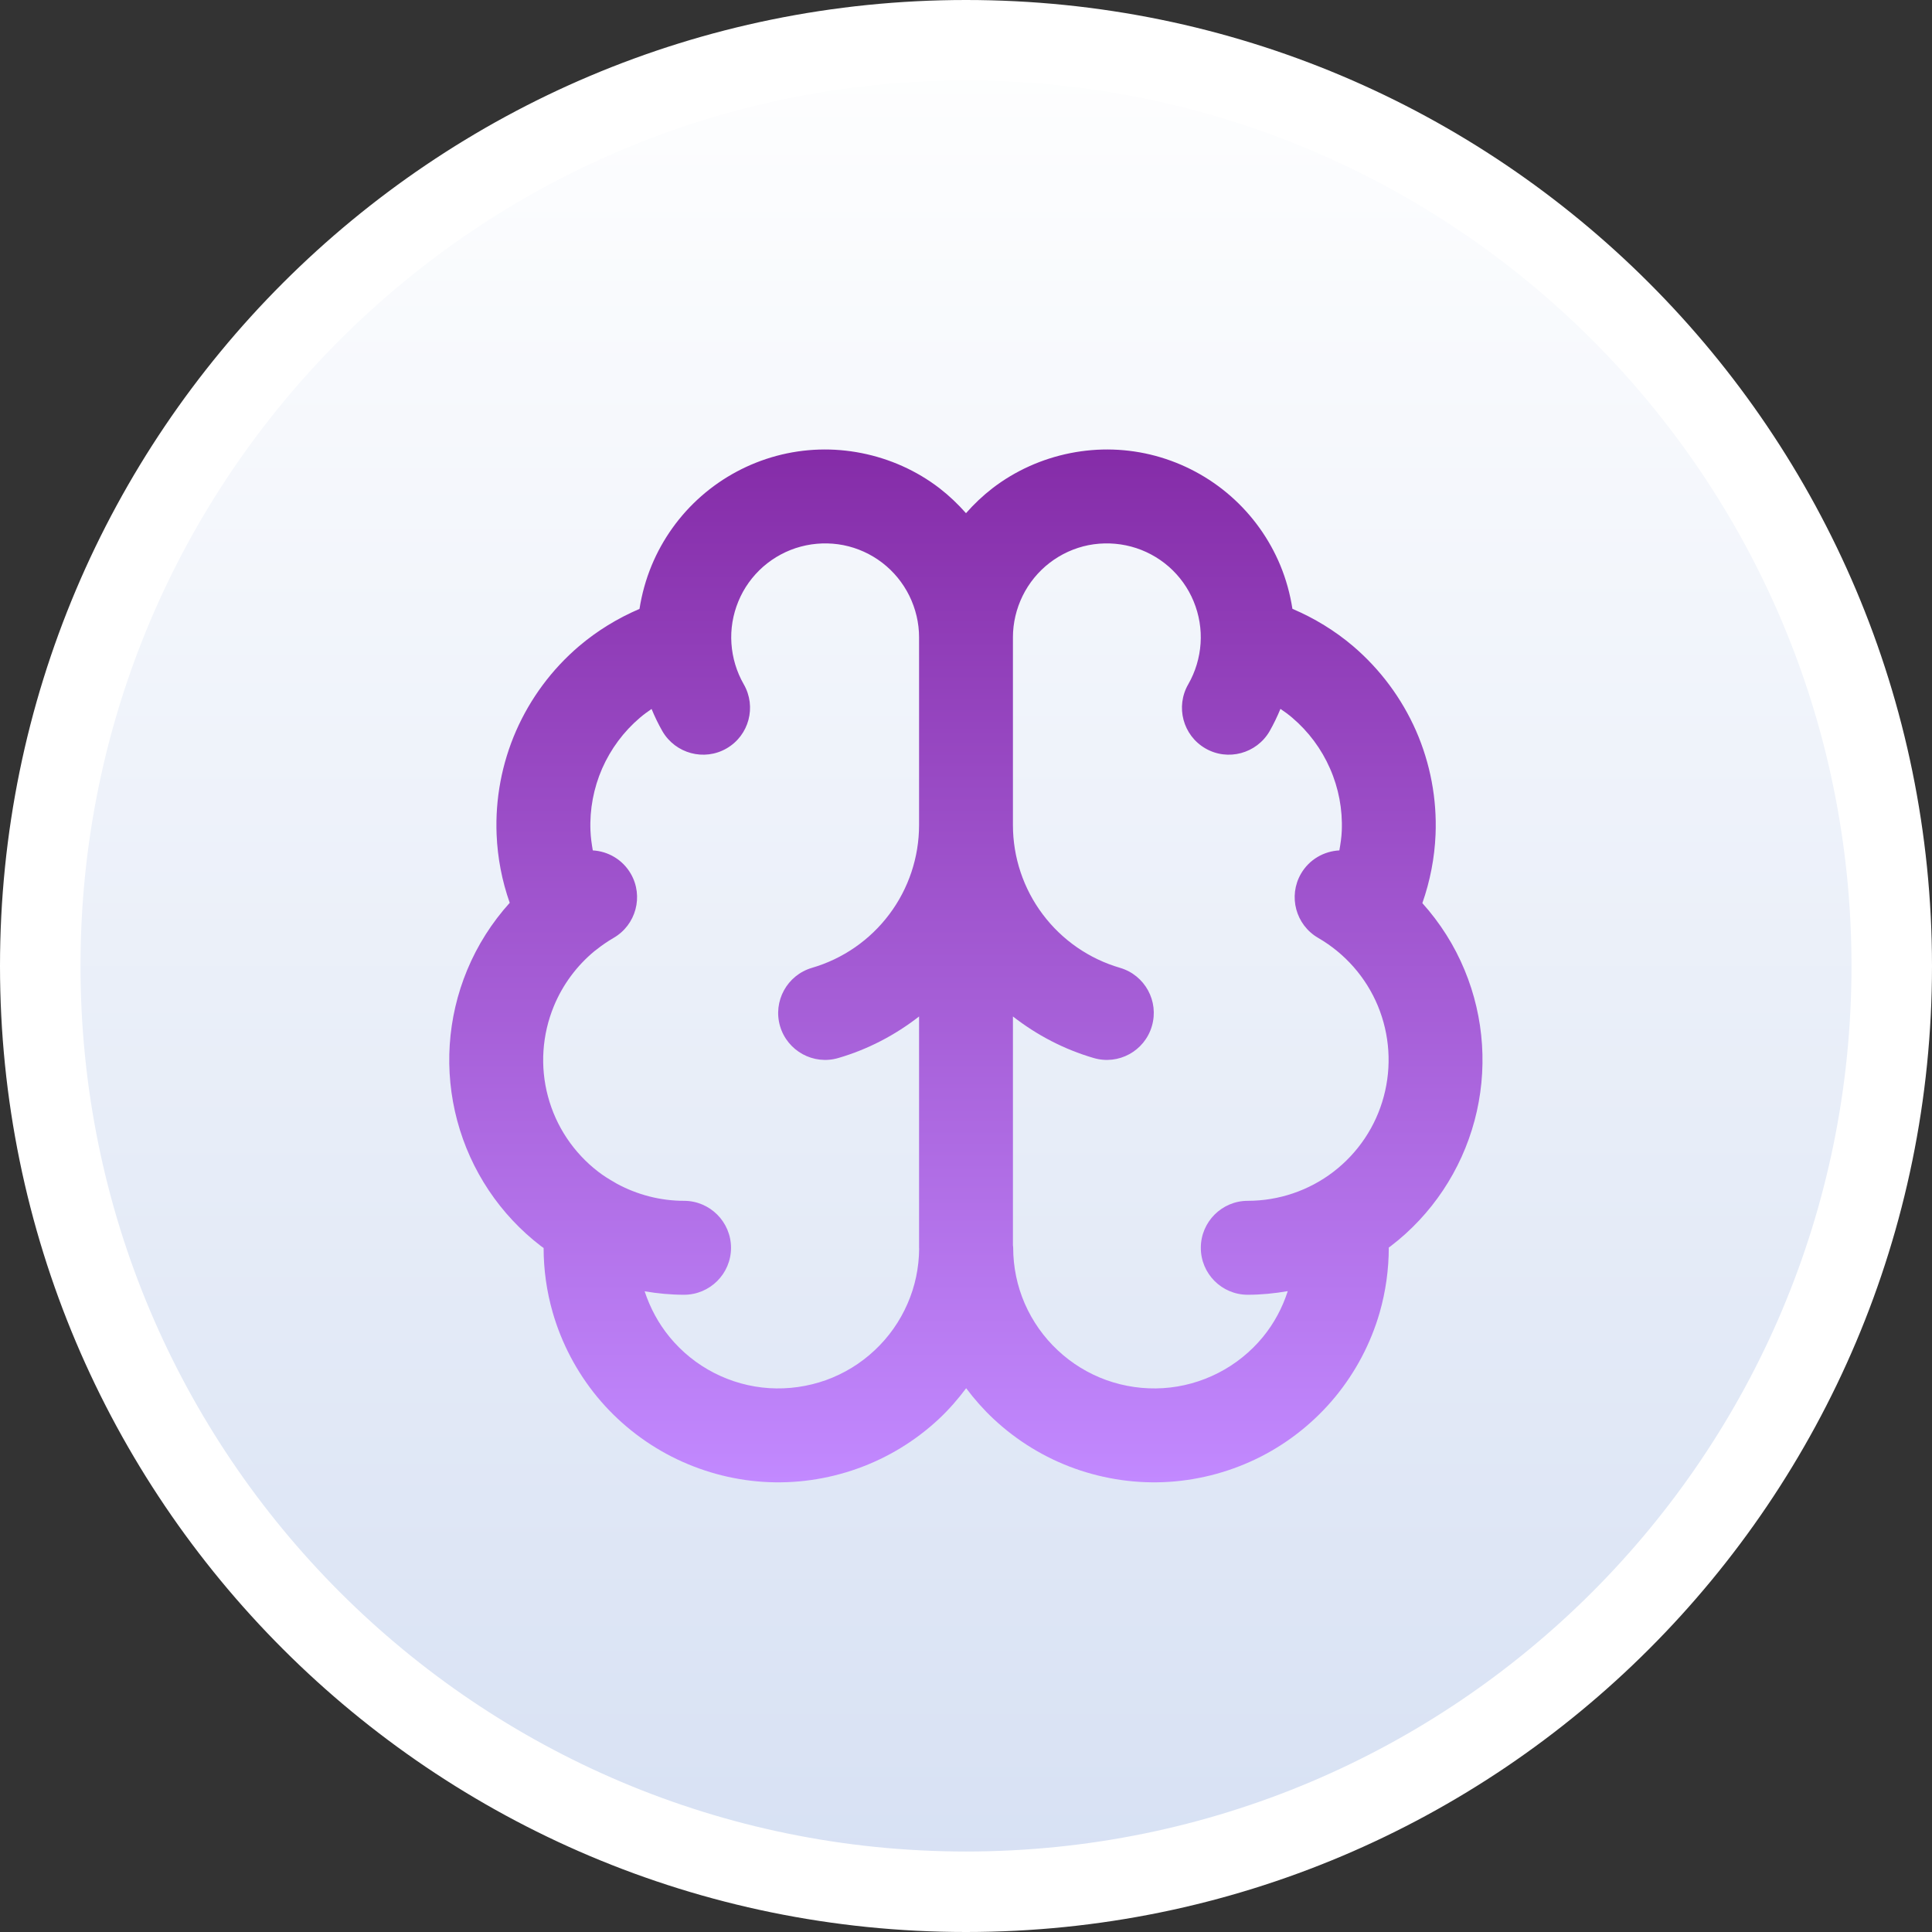 <svg width="24" height="24" viewBox="0 0 24 24" fill="none" xmlns="http://www.w3.org/2000/svg">
<rect x="0" y="0" width="24" height="24" fill="#333333" stroke="none"/>
<path d="M12 0.5C18.351 0.5 23.5 5.649 23.5 12C23.5 18.351 18.351 23.5 12 23.5C5.649 23.5 0.5 18.351 0.5 12C0.5 5.649 5.649 0.5 12 0.5Z" fill="url(#paint0_linear_1_20)"/>
<path d="M12 0.5C18.351 0.5 23.5 5.649 23.5 12C23.5 18.351 18.351 23.5 12 23.5C5.649 23.5 0.5 18.351 0.5 12C0.5 5.649 5.649 0.5 12 0.5Z" stroke="white"/>
<path d="M13.295 5.629C13.646 5.559 14.008 5.57 14.354 5.663C14.699 5.756 15.019 5.927 15.288 6.163C15.557 6.399 15.768 6.694 15.905 7.024C15.977 7.198 16.026 7.379 16.055 7.563C16.327 7.679 16.582 7.834 16.809 8.027C17.145 8.314 17.413 8.674 17.591 9.079C17.768 9.484 17.851 9.925 17.833 10.367C17.821 10.658 17.765 10.945 17.669 11.219C17.888 11.463 18.067 11.743 18.194 12.051C18.44 12.644 18.483 13.302 18.317 13.922C18.151 14.542 17.785 15.091 17.275 15.481C17.268 15.487 17.259 15.491 17.252 15.497C17.252 15.769 17.214 16.041 17.139 16.304C17.029 16.686 16.841 17.043 16.588 17.351C16.335 17.658 16.021 17.911 15.666 18.093C15.311 18.274 14.922 18.382 14.524 18.408C14.127 18.434 13.728 18.377 13.352 18.243C12.977 18.109 12.634 17.899 12.343 17.627C12.218 17.51 12.104 17.381 12.002 17.245C11.9 17.381 11.788 17.51 11.663 17.627C11.372 17.899 11.028 18.109 10.652 18.243C10.277 18.377 9.878 18.434 9.48 18.408C9.083 18.382 8.695 18.274 8.34 18.093C7.985 17.911 7.67 17.658 7.417 17.351C7.164 17.043 6.976 16.686 6.866 16.304C6.791 16.043 6.753 15.773 6.753 15.503C6.743 15.495 6.732 15.489 6.722 15.481C6.212 15.091 5.846 14.542 5.68 13.922C5.514 13.302 5.557 12.644 5.803 12.051C5.931 11.742 6.111 11.46 6.332 11.215C6.236 10.943 6.181 10.657 6.169 10.367C6.151 9.925 6.234 9.484 6.411 9.079C6.589 8.674 6.856 8.314 7.193 8.027C7.419 7.835 7.673 7.68 7.944 7.564C7.973 7.38 8.023 7.198 8.095 7.024C8.232 6.694 8.443 6.399 8.712 6.163C8.981 5.927 9.301 5.756 9.646 5.663C9.992 5.57 10.354 5.559 10.705 5.629C11.056 5.699 11.387 5.847 11.671 6.065C11.791 6.158 11.9 6.262 12 6.375C12.099 6.262 12.209 6.158 12.329 6.065C12.613 5.847 12.944 5.699 13.295 5.629ZM10.477 6.772C10.302 6.738 10.121 6.744 9.948 6.79C9.775 6.836 9.615 6.922 9.48 7.04C9.346 7.158 9.24 7.305 9.172 7.471C9.104 7.636 9.074 7.815 9.086 7.993C9.098 8.171 9.15 8.345 9.239 8.5C9.4 8.779 9.305 9.136 9.026 9.297C8.748 9.458 8.391 9.362 8.229 9.084C8.178 8.995 8.133 8.902 8.094 8.807C8.044 8.841 7.995 8.877 7.949 8.916C7.747 9.088 7.587 9.304 7.48 9.547C7.374 9.79 7.324 10.055 7.335 10.32C7.338 10.402 7.35 10.484 7.364 10.564C7.554 10.575 7.734 10.678 7.836 10.854C7.997 11.133 7.901 11.49 7.622 11.651C7.548 11.694 7.477 11.743 7.41 11.796C7.402 11.803 7.393 11.809 7.385 11.815C7.165 11.997 6.991 12.231 6.881 12.497C6.734 12.853 6.707 13.248 6.807 13.62C6.906 13.992 7.126 14.321 7.432 14.556C7.497 14.606 7.566 14.649 7.637 14.689C7.645 14.694 7.654 14.699 7.662 14.704C7.917 14.842 8.204 14.917 8.497 14.917C8.819 14.917 9.081 15.179 9.081 15.501C9.081 15.823 8.819 16.084 8.497 16.084C8.332 16.084 8.169 16.068 8.008 16.041C8.076 16.248 8.18 16.441 8.318 16.609C8.47 16.794 8.658 16.946 8.871 17.055C9.084 17.164 9.317 17.229 9.556 17.244C9.794 17.259 10.034 17.225 10.259 17.145C10.484 17.064 10.691 16.938 10.865 16.774C11.04 16.611 11.179 16.413 11.274 16.194C11.368 15.979 11.416 15.747 11.418 15.513C11.418 15.508 11.417 15.504 11.417 15.5V12.627C11.119 12.859 10.781 13.036 10.414 13.143C10.105 13.234 9.781 13.056 9.69 12.747C9.6 12.438 9.777 12.114 10.086 12.023C10.47 11.911 10.807 11.678 11.047 11.358C11.287 11.039 11.417 10.649 11.417 10.25V7.917C11.417 7.738 11.375 7.562 11.296 7.401C11.217 7.241 11.102 7.1 10.96 6.991C10.818 6.882 10.653 6.807 10.477 6.772ZM14.052 6.79C13.879 6.744 13.698 6.738 13.522 6.772C13.347 6.807 13.182 6.882 13.04 6.991C12.898 7.1 12.783 7.241 12.704 7.401C12.625 7.562 12.583 7.738 12.583 7.917V10.25C12.583 10.649 12.713 11.039 12.953 11.358C13.193 11.678 13.53 11.911 13.914 12.023C14.223 12.114 14.4 12.438 14.309 12.747C14.219 13.056 13.895 13.234 13.586 13.143C13.219 13.036 12.881 12.859 12.583 12.627V15.47C12.584 15.479 12.586 15.489 12.586 15.499C12.586 15.738 12.635 15.975 12.73 16.194C12.826 16.413 12.965 16.611 13.14 16.774C13.314 16.938 13.521 17.064 13.746 17.145C13.971 17.225 14.21 17.259 14.449 17.244C14.688 17.229 14.921 17.164 15.134 17.055C15.347 16.946 15.536 16.794 15.688 16.609C15.826 16.441 15.93 16.247 15.997 16.039C15.834 16.067 15.668 16.084 15.5 16.084C15.178 16.084 14.917 15.823 14.917 15.501C14.917 15.179 15.178 14.917 15.5 14.917C15.885 14.917 16.26 14.79 16.565 14.556C16.871 14.321 17.091 13.992 17.19 13.62C17.29 13.248 17.264 12.853 17.117 12.497C16.97 12.141 16.708 11.844 16.375 11.651C16.096 11.49 16 11.133 16.161 10.854C16.264 10.676 16.447 10.574 16.638 10.564C16.652 10.484 16.665 10.402 16.668 10.32C16.679 10.055 16.629 9.79 16.522 9.547C16.416 9.304 16.255 9.088 16.053 8.916C16.006 8.876 15.957 8.84 15.906 8.806C15.867 8.901 15.822 8.994 15.771 9.084C15.609 9.362 15.252 9.458 14.974 9.297C14.695 9.136 14.6 8.779 14.761 8.5C14.85 8.345 14.902 8.171 14.914 7.993C14.926 7.815 14.896 7.636 14.828 7.471C14.76 7.305 14.654 7.158 14.52 7.04C14.385 6.922 14.225 6.836 14.052 6.79Z" fill="url(#paint1_linear_1_20)"/>
<defs>
<linearGradient id="paint0_linear_1_20" x1="12" y1="0" x2="12" y2="24" gradientUnits="userSpaceOnUse">
<stop stop-color="white"/>
<stop offset="1" stop-color="#D6E0F3"/>
</linearGradient>
<linearGradient id="paint1_linear_1_20" x1="-5.299" y1="5.584" x2="-5.299" y2="18.414" gradientUnits="userSpaceOnUse">
<stop stop-color="#852CA8"/>
<stop offset="1" stop-color="#C289FF"/>
</linearGradient>
</defs>
</svg>
